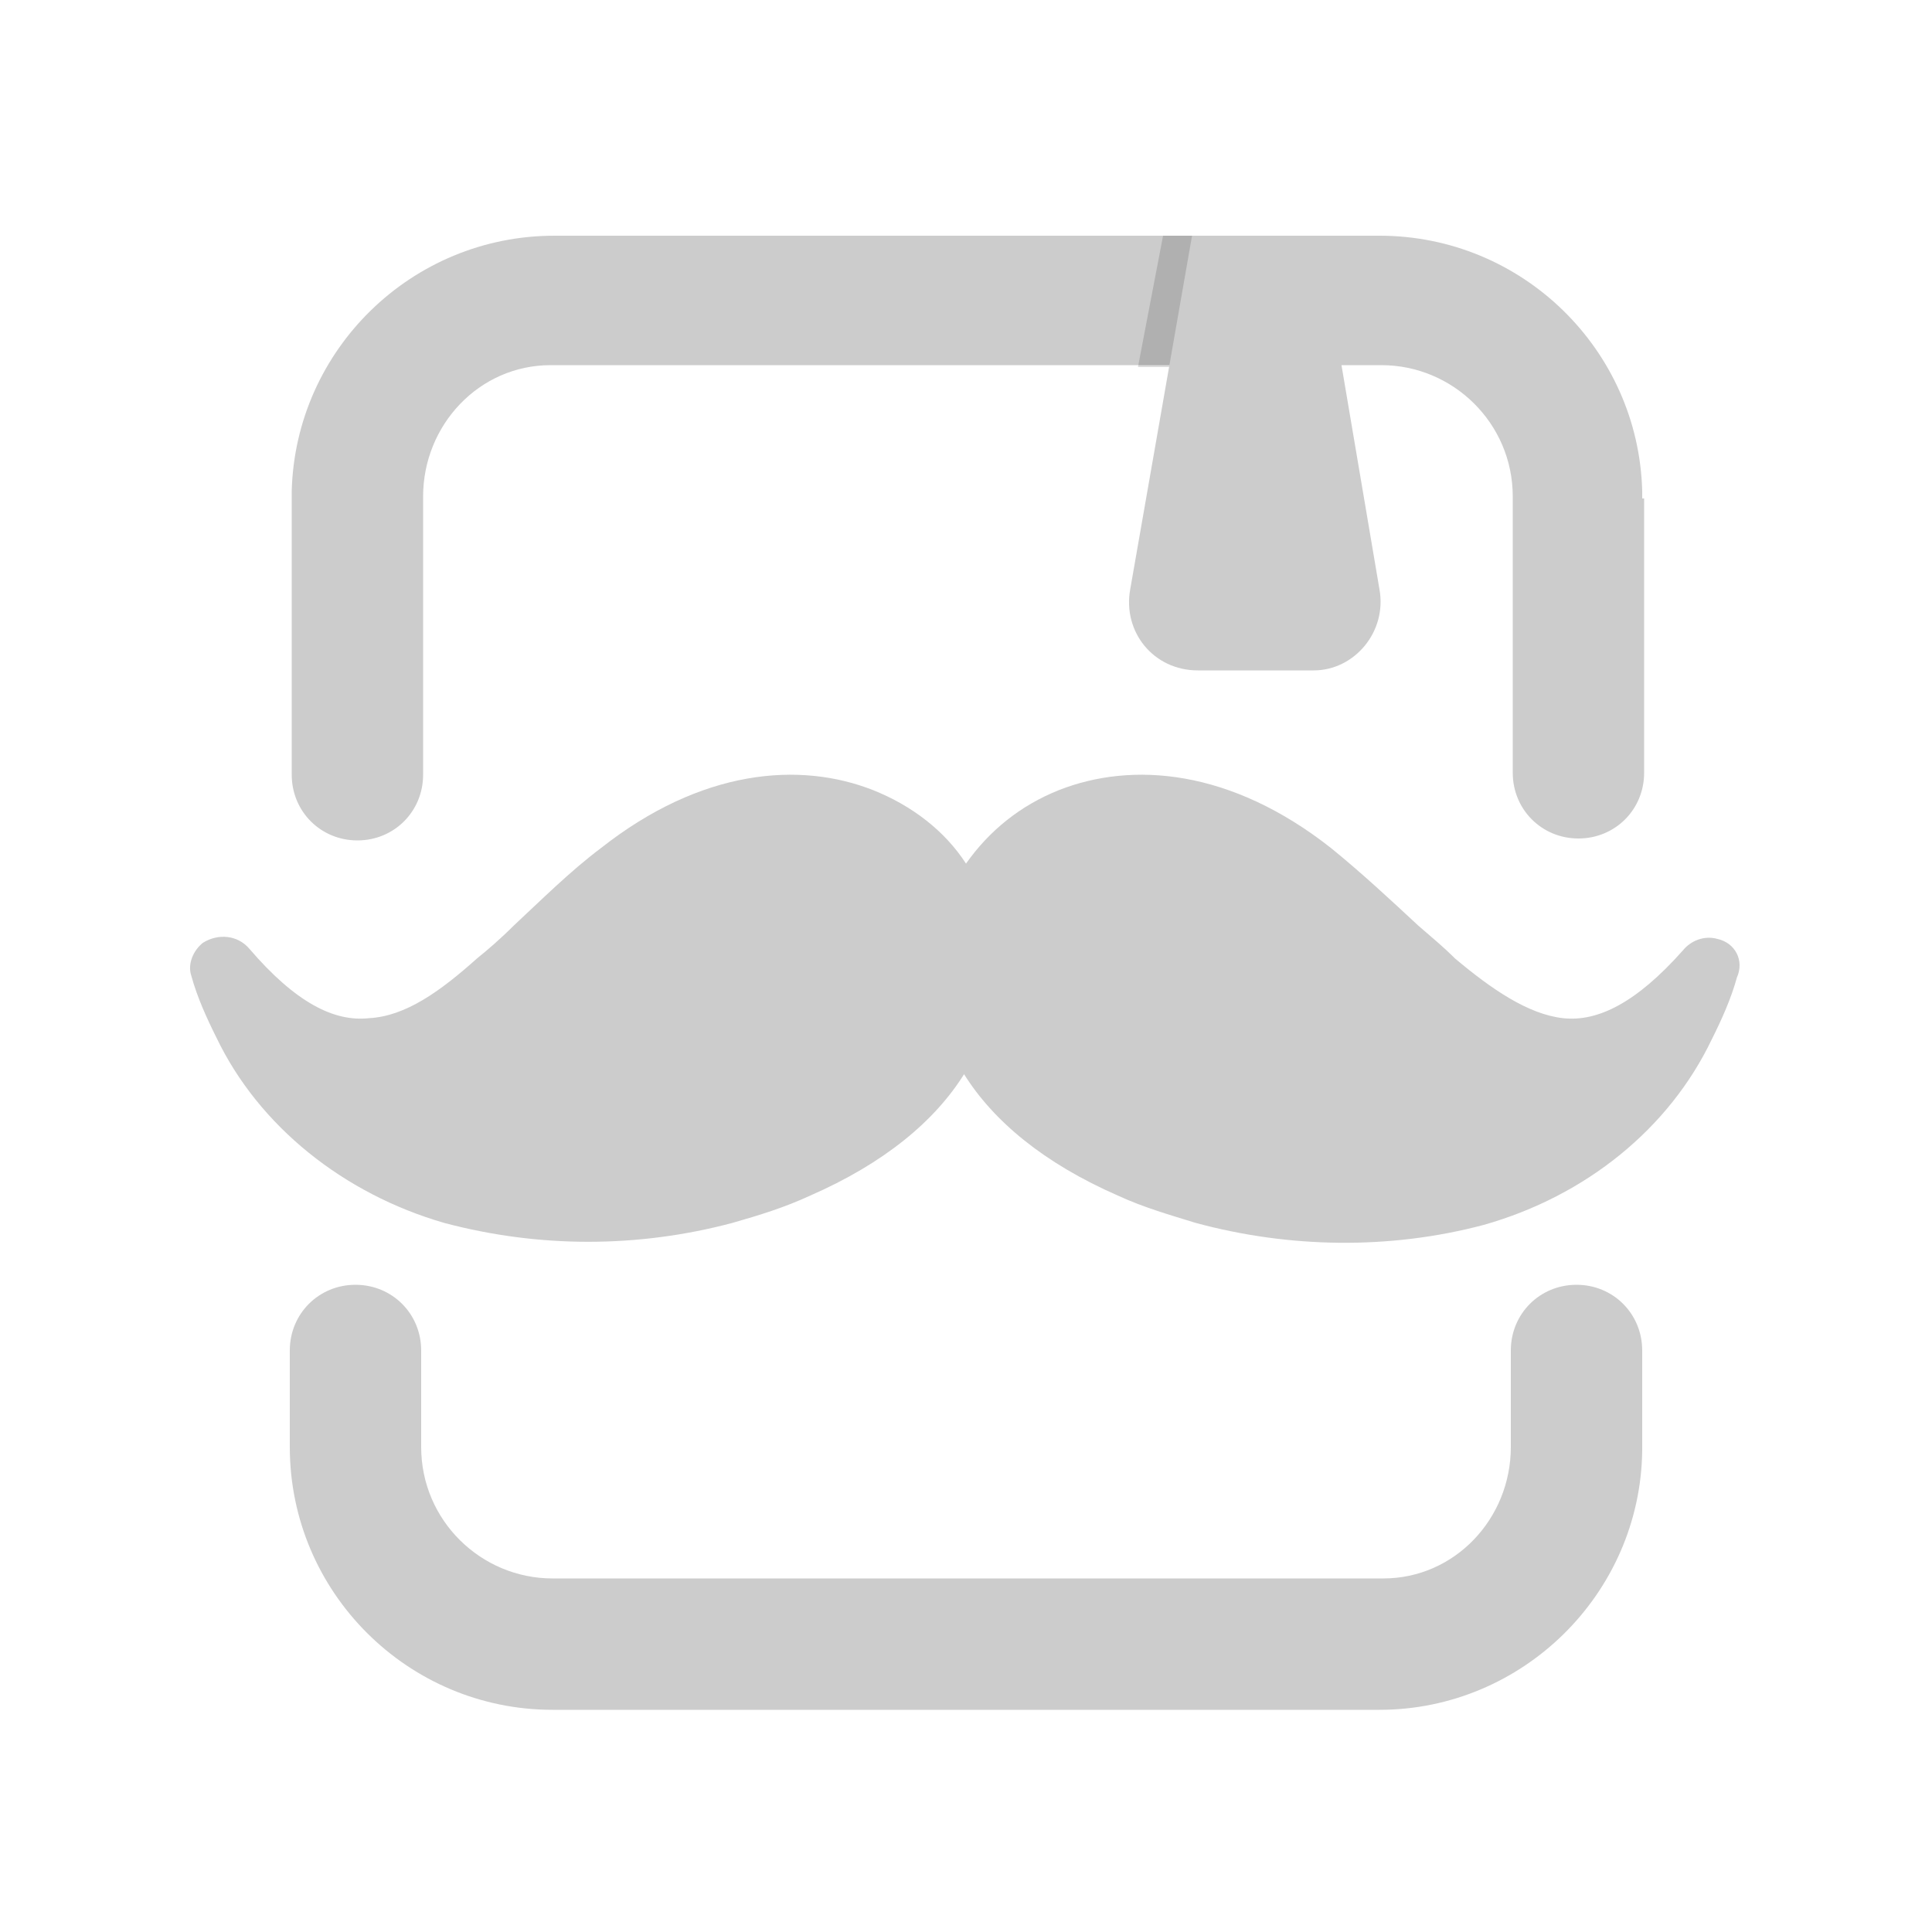<svg version="1.1" id="Layer_1" xmlns="http://www.w3.org/2000/svg" x="0" y="0" viewBox="0 0 100 100"
     style="enable-background:new 0 0 100 100" xml:space="preserve"><style>.st0{fill:#ccc}</style>
    <path class="st0"
          d="M85 25.8v-.4c-.2-7.3-6.2-13.2-13.6-13.2H28.7c-7.4 0-13.4 5.9-13.6 13.2v14.7c0 1.9 1.5 3.4 3.4 3.4s3.4-1.5 3.4-3.4V25.7c0-3.7 2.9-6.8 6.6-6.8h43c3.7 0 6.8 3 6.8 6.8V40c0 1.9 1.5 3.4 3.4 3.4s3.4-1.5 3.4-3.4V25.8z"/>
    <path style="opacity:.14" d="m67.6 19-1.3-6.8h-6.1L58.9 19z"/>
    <path class="st0"
          d="M88.9 48.6c-.7-.2-1.4.1-1.8.6-2.4 2.7-4.4 3.7-6.2 3.5-1.8-.2-3.7-1.5-5.6-3.1l-.1-.1c-.4-.4-1.1-1-1.8-1.6-1.4-1.3-2.9-2.7-4.5-4-5.2-4.1-10.3-4.5-14.1-3-2 .8-3.6 2.1-4.8 3.8-1.1-1.7-2.8-3-4.8-3.8-3.8-1.5-8.9-1.1-14.1 3-1.6 1.2-3.1 2.7-4.5 4-.7.7-1.4 1.3-1.9 1.7-1.9 1.7-3.7 3-5.6 3.1-1.8.2-3.8-.8-6.2-3.6-.6-.7-1.6-.8-2.4-.3-.5.4-.8 1.1-.6 1.7.3 1.1.8 2.2 1.3 3.2 2.2 4.6 6.6 8.1 11.8 9.6 4.9 1.3 10 1.3 14.9 0 1.4-.4 2.7-.8 4-1.4 3.9-1.7 6.5-3.9 8-6.3 1.5 2.4 4.1 4.6 8 6.3 1.3.6 2.7 1 4 1.4 4.8 1.3 10 1.4 14.9.1 5.3-1.5 9.6-5 11.8-9.6.5-1 1-2.1 1.3-3.2.4-.9-.1-1.8-1-2zM85 69.9c0-1.9-1.5-3.4-3.4-3.4s-3.4 1.5-3.4 3.4v5c0 3.7-2.9 6.8-6.6 6.8h-43c-3.7 0-6.8-3-6.8-6.8v-5c0-1.9-1.5-3.4-3.4-3.4S15 68 15 69.9v5c0 7.5 6.1 13.6 13.6 13.6h42.8c7.4 0 13.5-6 13.6-13.4v-5.2zM71.4 30.5l-3.1-18.3h-6.6l-3.2 18.3c-.4 2.2 1.2 4.2 3.5 4.2h6c2.1 0 3.8-2 3.4-4.2z"/>
</svg>
